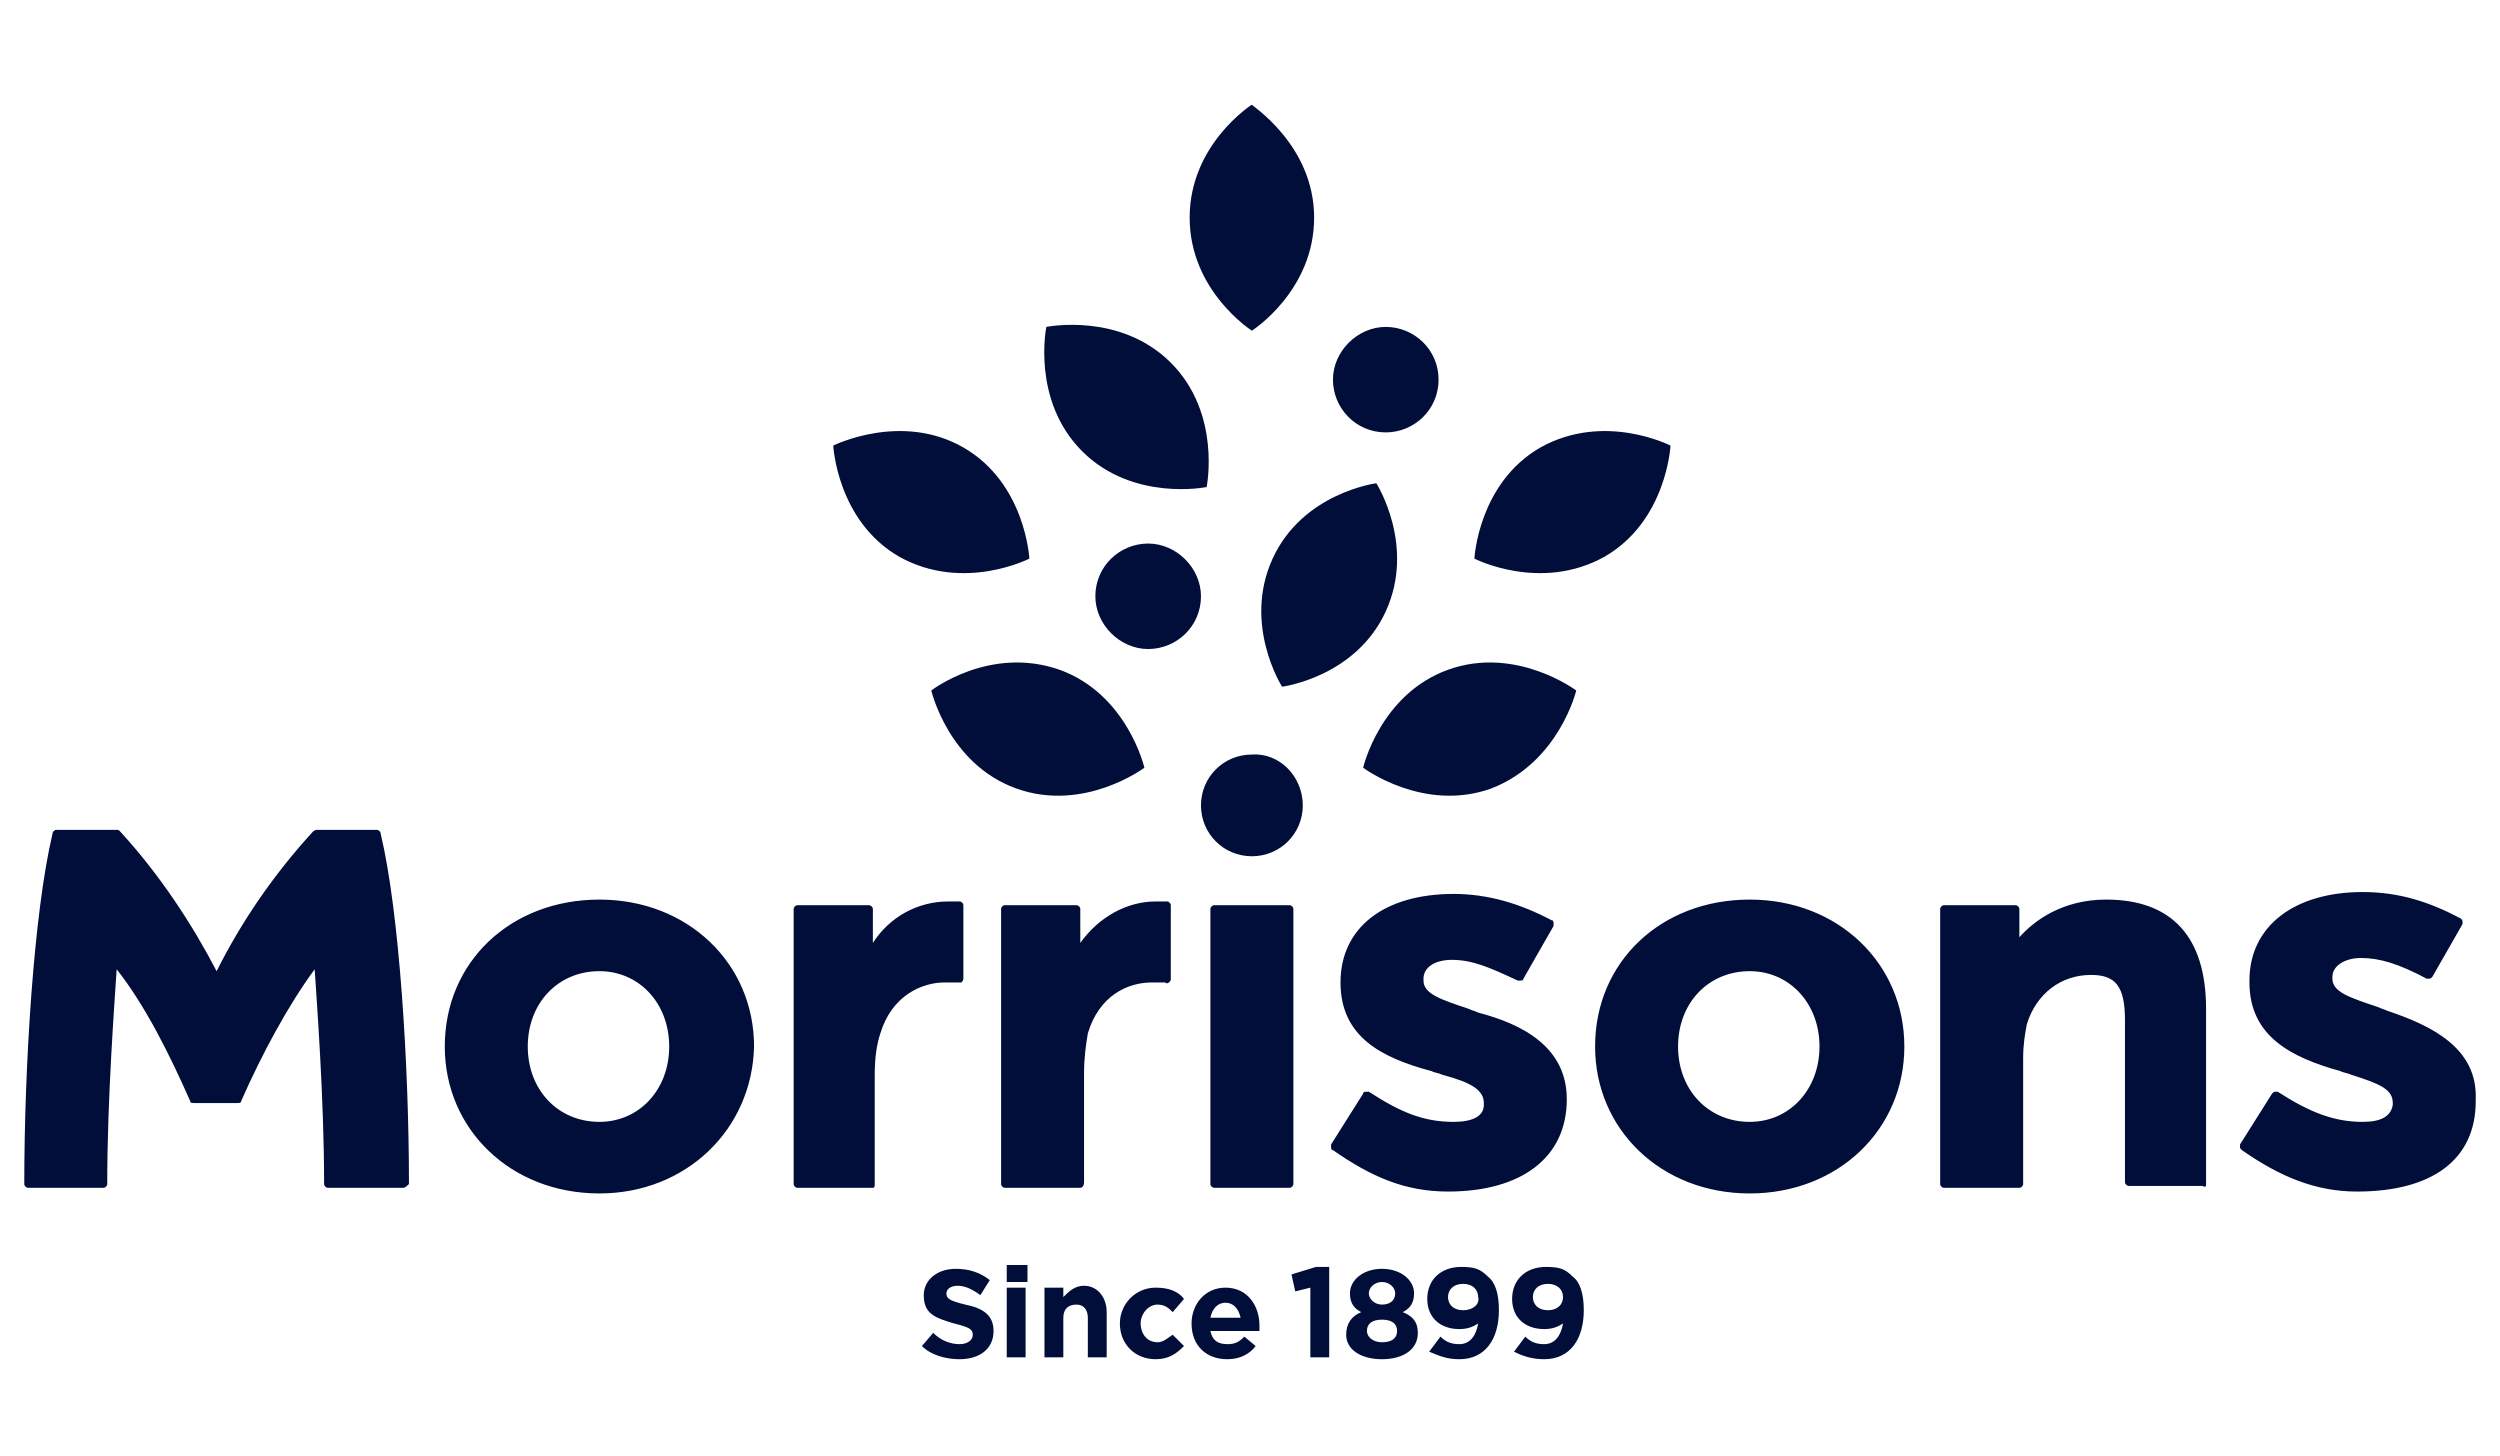 <svg width="103" height="60" viewBox="0 0 103 60" fill="none" xmlns="http://www.w3.org/2000/svg">
<g clip-path="url(#clip0_3403_15904)">
<path d="M39.535 56C40.312 56 40.934 55.612 40.934 54.836C40.934 54.215 40.545 53.904 39.769 53.749C39.147 53.594 38.992 53.516 38.992 53.284C38.992 53.128 39.147 52.973 39.458 52.973C39.769 52.973 40.079 53.128 40.39 53.361L40.779 52.74C40.39 52.43 39.924 52.275 39.38 52.275C38.603 52.275 38.059 52.74 38.059 53.361C38.059 54.137 38.525 54.292 39.302 54.525C39.924 54.681 40.079 54.758 40.079 54.991C40.079 55.224 39.846 55.379 39.535 55.379C39.147 55.379 38.758 55.224 38.448 54.913L37.982 55.457C38.37 55.845 38.992 56 39.535 56ZM41.478 52.818H42.332V52.119H41.478V52.818ZM41.478 55.922H42.255V53.051H41.478V55.922ZM43.032 55.922H43.809V54.292C43.809 53.904 44.042 53.749 44.352 53.749C44.663 53.749 44.819 53.982 44.819 54.292V55.922H45.595V54.06C45.595 53.439 45.207 52.973 44.663 52.973C44.275 52.973 44.042 53.206 43.809 53.439V53.051H43.032V55.922ZM47.615 56C48.159 56 48.47 55.767 48.781 55.457L48.315 54.991C48.082 55.146 47.926 55.301 47.693 55.301C47.227 55.301 46.994 54.913 46.994 54.525C46.994 54.137 47.305 53.749 47.693 53.749C48.004 53.749 48.159 53.904 48.315 54.06L48.781 53.516C48.548 53.206 48.159 53.051 47.615 53.051C46.761 53.051 46.139 53.749 46.139 54.525C46.139 55.379 46.761 56 47.615 56ZM50.568 56C51.112 56 51.5 55.767 51.733 55.457L51.267 55.069C51.034 55.301 50.879 55.379 50.568 55.379C50.179 55.379 49.946 55.224 49.868 54.836H51.889C51.889 54.758 51.889 54.681 51.889 54.603C51.889 53.827 51.422 53.051 50.49 53.051C49.635 53.051 49.092 53.749 49.092 54.525C49.092 55.457 49.713 56 50.568 56ZM49.868 54.292C49.946 53.904 50.179 53.672 50.49 53.672C50.801 53.672 51.034 53.904 51.112 54.292H49.868ZM53.986 55.922H54.763V52.197H54.219L53.209 52.507L53.365 53.206L53.986 53.051V55.922ZM56.938 56C57.793 56 58.415 55.612 58.415 54.913C58.415 54.448 58.182 54.215 57.793 54.06C58.104 53.904 58.259 53.672 58.259 53.284C58.259 52.74 57.715 52.275 56.938 52.275C56.162 52.275 55.618 52.74 55.618 53.284C55.618 53.672 55.773 53.904 56.084 54.06C55.695 54.215 55.462 54.525 55.462 54.991C55.462 55.612 56.084 56 56.938 56ZM56.938 53.749C56.628 53.749 56.395 53.516 56.395 53.284C56.395 53.051 56.628 52.818 56.938 52.818C57.249 52.818 57.482 53.051 57.482 53.284C57.482 53.594 57.249 53.749 56.938 53.749ZM56.938 55.301C56.55 55.301 56.317 55.069 56.317 54.836C56.317 54.525 56.55 54.37 56.938 54.37C57.327 54.37 57.56 54.525 57.56 54.836C57.56 55.146 57.327 55.301 56.938 55.301ZM60.124 56C61.212 56 61.755 55.146 61.755 53.982C61.755 53.284 61.6 52.818 61.289 52.585C60.978 52.275 60.745 52.197 60.202 52.197C59.347 52.197 58.803 52.74 58.803 53.516C58.803 54.292 59.347 54.758 60.124 54.758C60.435 54.758 60.668 54.681 60.901 54.525C60.823 54.991 60.59 55.379 60.124 55.379C59.813 55.379 59.58 55.301 59.347 55.069L58.881 55.69C59.269 55.845 59.58 56 60.124 56ZM60.279 53.982C59.891 53.982 59.658 53.749 59.658 53.439C59.658 53.128 59.891 52.895 60.279 52.895C60.668 52.895 60.901 53.128 60.901 53.439C60.978 53.749 60.668 53.982 60.279 53.982ZM63.62 56C64.708 56 65.252 55.146 65.252 53.982C65.252 53.284 65.096 52.818 64.785 52.585C64.475 52.275 64.242 52.197 63.698 52.197C62.843 52.197 62.299 52.74 62.299 53.516C62.299 54.292 62.843 54.758 63.62 54.758C63.931 54.758 64.164 54.681 64.397 54.525C64.319 54.991 64.086 55.379 63.62 55.379C63.309 55.379 63.076 55.301 62.843 55.069L62.377 55.69C62.688 55.845 63.076 56 63.62 56ZM63.775 53.982C63.387 53.982 63.154 53.749 63.154 53.439C63.154 53.128 63.387 52.895 63.775 52.895C64.164 52.895 64.397 53.128 64.397 53.439C64.397 53.749 64.164 53.982 63.775 53.982Z" fill="#010E3A"/>
<path d="M53.675 33.182C53.675 34.346 52.743 35.278 51.578 35.278C50.412 35.278 49.48 34.346 49.48 33.182C49.48 32.018 50.412 31.087 51.578 31.087C52.743 31.009 53.675 32.018 53.675 33.182ZM98.349 41.642C98.193 41.564 98.115 41.564 97.96 41.486C96.795 41.098 96.095 40.866 96.095 40.322V40.245C96.095 39.779 96.639 39.469 97.261 39.469C98.038 39.469 98.815 39.701 99.98 40.322H100.058C100.135 40.322 100.135 40.322 100.213 40.245L101.456 38.072V37.994C101.456 37.916 101.456 37.916 101.378 37.839C100.058 37.14 98.815 36.752 97.338 36.752C94.541 36.752 92.677 38.149 92.677 40.4V40.477C92.677 42.728 94.464 43.582 96.406 44.125C96.561 44.203 96.717 44.203 96.872 44.281C98.115 44.669 98.582 44.901 98.582 45.445V45.522C98.504 45.988 98.115 46.221 97.338 46.221C96.173 46.221 95.163 45.833 93.842 44.979H93.765C93.687 44.979 93.687 44.979 93.609 45.057L92.288 47.152V47.23C92.288 47.307 92.288 47.307 92.366 47.385C93.92 48.471 95.396 49.092 97.105 49.092C100.213 49.092 102 47.773 102 45.367V45.289C102.078 43.194 100.213 42.263 98.349 41.642ZM64.552 45.289C64.552 47.695 62.688 49.092 59.658 49.092C57.871 49.092 56.472 48.471 54.919 47.385C54.841 47.385 54.841 47.307 54.841 47.23V47.152L56.161 45.057C56.161 44.979 56.239 44.979 56.317 44.979H56.395C57.715 45.833 58.648 46.221 59.891 46.221C60.668 46.221 61.134 45.988 61.134 45.522V45.445C61.134 44.901 60.59 44.591 59.425 44.281C59.269 44.203 59.114 44.203 58.959 44.125C56.938 43.582 55.229 42.728 55.229 40.477C55.229 38.227 57.016 36.83 59.891 36.83C61.289 36.83 62.61 37.218 63.931 37.916C64.008 37.916 64.008 37.994 64.008 38.072V38.149L62.765 40.322C62.765 40.4 62.688 40.4 62.61 40.4H62.532C61.367 39.857 60.668 39.546 59.813 39.546C59.114 39.546 58.648 39.857 58.648 40.322V40.4C58.648 40.943 59.347 41.176 60.512 41.564C60.668 41.642 60.745 41.642 60.901 41.719C62.688 42.185 64.552 43.116 64.552 45.289ZM44.508 48.937H41.4C41.322 48.937 41.245 48.86 41.245 48.782V37.451C41.245 37.373 41.322 37.295 41.4 37.295H44.352C44.43 37.295 44.508 37.373 44.508 37.451V38.848C45.285 37.761 46.45 37.14 47.615 37.14C47.771 37.14 47.926 37.14 48.081 37.14C48.159 37.14 48.237 37.218 48.237 37.295V40.322C48.237 40.4 48.237 40.4 48.159 40.477C48.159 40.477 48.081 40.555 48.004 40.477C47.926 40.477 47.693 40.477 47.46 40.477C46.45 40.477 45.285 41.021 44.819 42.573C44.741 43.039 44.663 43.582 44.663 44.203V48.704C44.663 48.86 44.585 48.937 44.508 48.937ZM36.039 48.782V44.281C36.039 43.582 36.117 43.039 36.272 42.573C36.739 41.021 37.981 40.477 38.914 40.477C39.147 40.477 39.38 40.477 39.458 40.477C39.535 40.477 39.535 40.477 39.613 40.477C39.613 40.477 39.691 40.4 39.691 40.322V37.295C39.691 37.218 39.613 37.14 39.535 37.14C39.458 37.14 39.302 37.14 39.069 37.14C37.826 37.14 36.661 37.761 35.962 38.848V37.451C35.962 37.373 35.884 37.295 35.806 37.295H32.854C32.776 37.295 32.699 37.373 32.699 37.451V48.782C32.699 48.86 32.776 48.937 32.854 48.937H35.962C36.039 48.937 36.039 48.86 36.039 48.782ZM16.616 48.937H13.508C13.431 48.937 13.353 48.86 13.353 48.782C13.353 45.212 13.042 41.176 12.965 39.934C11.877 41.409 10.789 43.427 9.935 45.367C9.935 45.445 9.857 45.445 9.779 45.445H7.992C7.915 45.445 7.837 45.445 7.837 45.367C6.982 43.427 5.972 41.409 4.807 39.934C4.729 41.176 4.418 45.212 4.418 48.782C4.418 48.86 4.341 48.937 4.263 48.937H1.155C1.078 48.937 1 48.86 1 48.782C1 43.97 1.388 37.606 2.165 34.346C2.165 34.269 2.243 34.191 2.321 34.191H4.807C4.885 34.191 4.885 34.191 4.962 34.269C6.594 36.054 7.915 38.072 8.925 40.012C9.935 37.994 11.255 36.054 12.887 34.269C12.887 34.269 12.965 34.191 13.042 34.191H15.528C15.606 34.191 15.684 34.269 15.684 34.346C16.461 37.606 16.849 43.97 16.849 48.782C16.771 48.86 16.694 48.937 16.616 48.937ZM90.89 48.782V41.564C90.89 38.615 89.492 37.063 86.772 37.063C84.985 37.063 83.82 37.916 83.198 38.615V37.451C83.198 37.373 83.121 37.295 83.043 37.295H80.091C80.013 37.295 79.935 37.373 79.935 37.451V48.782C79.935 48.86 80.013 48.937 80.091 48.937H83.198C83.276 48.937 83.354 48.86 83.354 48.782V43.582C83.354 43.039 83.431 42.573 83.509 42.185C83.898 40.943 84.908 40.167 86.151 40.167C87.161 40.167 87.549 40.633 87.549 42.03V48.704C87.549 48.782 87.627 48.86 87.705 48.86H90.735C90.89 48.937 90.89 48.86 90.89 48.782ZM72.088 40.012C70.379 40.012 69.136 41.331 69.136 43.116C69.136 44.901 70.379 46.221 72.088 46.221C73.72 46.221 74.963 44.901 74.963 43.116C74.963 41.331 73.72 40.012 72.088 40.012ZM72.088 49.17C68.437 49.17 65.718 46.531 65.718 43.116C65.718 39.624 68.437 37.063 72.088 37.063C75.74 37.063 78.459 39.701 78.459 43.116C78.459 46.531 75.74 49.17 72.088 49.17ZM53.287 48.782V37.451C53.287 37.373 53.209 37.295 53.132 37.295H50.024C49.946 37.295 49.868 37.373 49.868 37.451V48.782C49.868 48.86 49.946 48.937 50.024 48.937H53.132C53.209 48.937 53.287 48.86 53.287 48.782ZM24.696 40.012C22.987 40.012 21.744 41.331 21.744 43.116C21.744 44.901 22.987 46.221 24.696 46.221C26.328 46.221 27.571 44.901 27.571 43.116C27.571 41.331 26.328 40.012 24.696 40.012ZM24.696 49.17C21.045 49.17 18.325 46.531 18.325 43.116C18.325 39.624 21.045 37.063 24.696 37.063C28.348 37.063 31.067 39.701 31.067 43.116C30.989 46.531 28.27 49.17 24.696 49.17Z" fill="#010E3A"/>
<path d="M61.445 32.484C58.648 33.493 56.161 31.63 56.161 31.63C56.161 31.63 56.861 28.603 59.658 27.594C62.455 26.585 64.941 28.448 64.941 28.448C64.941 28.448 64.242 31.397 61.445 32.484ZM68.825 18.358C68.825 18.358 66.106 16.961 63.465 18.436C60.901 19.91 60.745 23.015 60.745 23.015C60.745 23.015 63.465 24.412 66.106 22.937C68.67 21.463 68.825 18.358 68.825 18.358ZM57.094 25.188C55.851 27.905 52.821 28.293 52.821 28.293C52.821 28.293 51.189 25.731 52.432 23.015C53.675 20.299 56.705 19.91 56.705 19.91C56.705 19.91 58.337 22.472 57.094 25.188ZM38.37 28.448C38.37 28.448 39.069 31.475 41.866 32.484C44.663 33.493 47.149 31.63 47.149 31.63C47.149 31.63 46.45 28.603 43.653 27.594C40.778 26.585 38.37 28.448 38.37 28.448ZM39.691 18.436C42.255 19.91 42.41 23.015 42.41 23.015C42.41 23.015 39.691 24.412 37.049 22.937C34.485 21.463 34.33 18.358 34.33 18.358C34.33 18.358 37.127 16.961 39.691 18.436ZM43.109 13.469C43.109 13.469 42.488 16.496 44.585 18.591C46.683 20.687 49.713 20.066 49.713 20.066C49.713 20.066 50.335 17.039 48.237 14.943C46.139 12.848 43.109 13.469 43.109 13.469ZM54.142 8.967C54.142 11.994 51.578 13.624 51.578 13.624C51.578 13.624 49.014 11.994 49.014 8.967C49.014 5.94 51.578 4.311 51.578 4.311C51.5 4.311 54.142 5.94 54.142 8.967ZM59.269 15.642C59.269 16.884 58.259 17.815 57.094 17.815C55.851 17.815 54.918 16.806 54.918 15.642C54.918 14.478 55.928 13.469 57.094 13.469C58.259 13.469 59.269 14.4 59.269 15.642ZM49.48 24.567C49.48 25.809 48.47 26.74 47.305 26.74C46.139 26.74 45.129 25.731 45.129 24.567C45.129 23.326 46.139 22.394 47.305 22.394C48.47 22.394 49.48 23.403 49.48 24.567Z" fill="#010E3A"/>
</g>
<defs>
<clipPath id="clip0_3403_15904">
<rect width="101" height="52" fill="white" transform="translate(1 4)"/>
</clipPath>
</defs>
</svg>
